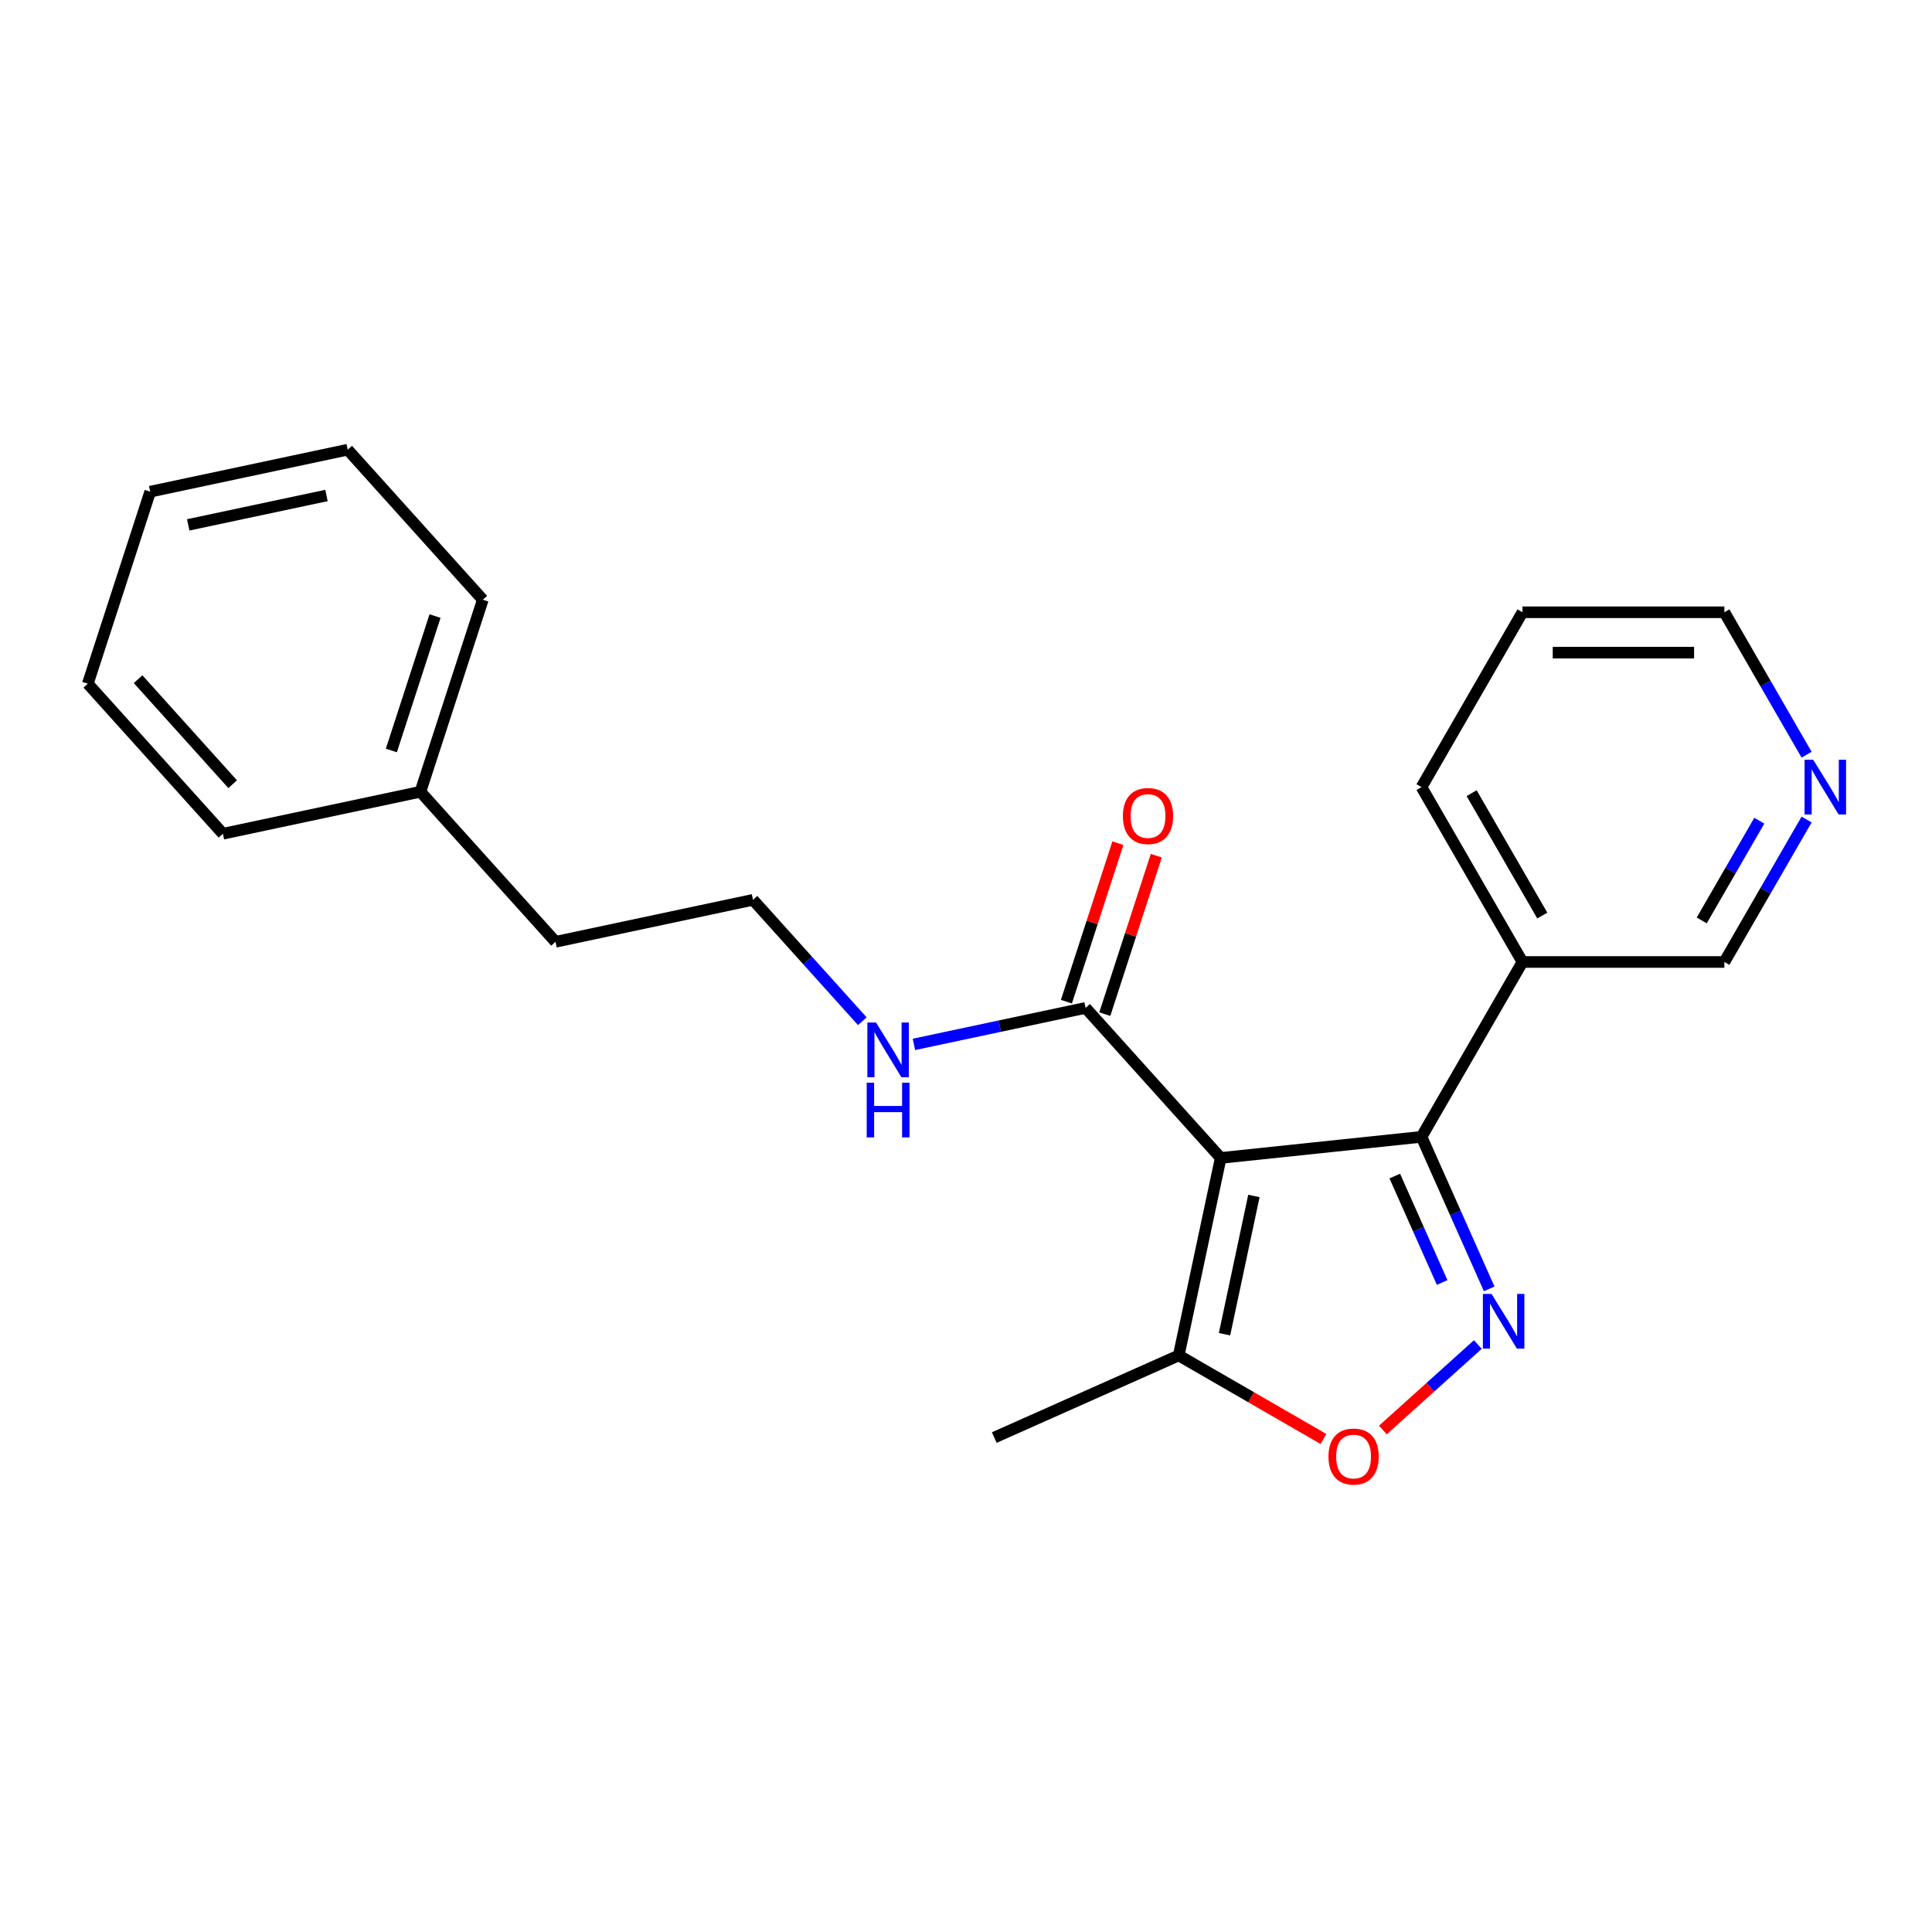 <?xml version='1.0' encoding='iso-8859-1'?>
<svg version='1.1' baseProfile='full'
              xmlns='http://www.w3.org/2000/svg'
                      xmlns:rdkit='http://www.rdkit.org/xml'
                      xmlns:xlink='http://www.w3.org/1999/xlink'
                  xml:space='preserve'
width='1000px' height='1000px' viewBox='0 0 1000 1000'>
<!-- END OF HEADER -->
<rect style='opacity:1.0;fill:#FFFFFF;stroke:none' width='1000' height='1000' x='0' y='0'> </rect>
<path class='bond-1' d='M 631.836,599.348 L 735.77,588.424' style='fill:none;fill-rule:evenodd;stroke:#000000;stroke-width:6px;stroke-linecap:butt;stroke-linejoin:miter;stroke-opacity:1' />
<path class='bond-3' d='M 631.836,599.348 L 610.108,701.571' style='fill:none;fill-rule:evenodd;stroke:#000000;stroke-width:6px;stroke-linecap:butt;stroke-linejoin:miter;stroke-opacity:1' />
<path class='bond-3' d='M 649.022,619.027 L 633.812,690.583' style='fill:none;fill-rule:evenodd;stroke:#000000;stroke-width:6px;stroke-linecap:butt;stroke-linejoin:miter;stroke-opacity:1' />
<path class='bond-4' d='M 631.836,599.348 L 561.908,521.685' style='fill:none;fill-rule:evenodd;stroke:#000000;stroke-width:6px;stroke-linecap:butt;stroke-linejoin:miter;stroke-opacity:1' />
<path class='bond-0' d='M 770.809,667.123 L 753.29,627.774' style='fill:none;fill-rule:evenodd;stroke:#0000FF;stroke-width:6px;stroke-linecap:butt;stroke-linejoin:miter;stroke-opacity:1' />
<path class='bond-0' d='M 753.29,627.774 L 735.77,588.424' style='fill:none;fill-rule:evenodd;stroke:#000000;stroke-width:6px;stroke-linecap:butt;stroke-linejoin:miter;stroke-opacity:1' />
<path class='bond-0' d='M 746.459,663.819 L 734.195,636.275' style='fill:none;fill-rule:evenodd;stroke:#0000FF;stroke-width:6px;stroke-linecap:butt;stroke-linejoin:miter;stroke-opacity:1' />
<path class='bond-0' d='M 734.195,636.275 L 721.932,608.73' style='fill:none;fill-rule:evenodd;stroke:#000000;stroke-width:6px;stroke-linecap:butt;stroke-linejoin:miter;stroke-opacity:1' />
<path class='bond-22' d='M 764.924,695.918 L 740.35,718.045' style='fill:none;fill-rule:evenodd;stroke:#0000FF;stroke-width:6px;stroke-linecap:butt;stroke-linejoin:miter;stroke-opacity:1' />
<path class='bond-22' d='M 740.35,718.045 L 715.777,740.171' style='fill:none;fill-rule:evenodd;stroke:#FF0000;stroke-width:6px;stroke-linecap:butt;stroke-linejoin:miter;stroke-opacity:1' />
<path class='bond-5' d='M 735.77,588.424 L 788.023,497.919' style='fill:none;fill-rule:evenodd;stroke:#000000;stroke-width:6px;stroke-linecap:butt;stroke-linejoin:miter;stroke-opacity:1' />
<path class='bond-2' d='M 685.001,744.81 L 647.554,723.19' style='fill:none;fill-rule:evenodd;stroke:#FF0000;stroke-width:6px;stroke-linecap:butt;stroke-linejoin:miter;stroke-opacity:1' />
<path class='bond-2' d='M 647.554,723.19 L 610.108,701.571' style='fill:none;fill-rule:evenodd;stroke:#000000;stroke-width:6px;stroke-linecap:butt;stroke-linejoin:miter;stroke-opacity:1' />
<path class='bond-11' d='M 610.108,701.571 L 514.637,744.077' style='fill:none;fill-rule:evenodd;stroke:#000000;stroke-width:6px;stroke-linecap:butt;stroke-linejoin:miter;stroke-opacity:1' />
<path class='bond-6' d='M 571.847,524.914 L 585.172,483.905' style='fill:none;fill-rule:evenodd;stroke:#000000;stroke-width:6px;stroke-linecap:butt;stroke-linejoin:miter;stroke-opacity:1' />
<path class='bond-6' d='M 585.172,483.905 L 598.497,442.895' style='fill:none;fill-rule:evenodd;stroke:#FF0000;stroke-width:6px;stroke-linecap:butt;stroke-linejoin:miter;stroke-opacity:1' />
<path class='bond-6' d='M 551.969,518.455 L 565.293,477.446' style='fill:none;fill-rule:evenodd;stroke:#000000;stroke-width:6px;stroke-linecap:butt;stroke-linejoin:miter;stroke-opacity:1' />
<path class='bond-6' d='M 565.293,477.446 L 578.618,436.437' style='fill:none;fill-rule:evenodd;stroke:#FF0000;stroke-width:6px;stroke-linecap:butt;stroke-linejoin:miter;stroke-opacity:1' />
<path class='bond-8' d='M 561.908,521.685 L 517.473,531.13' style='fill:none;fill-rule:evenodd;stroke:#000000;stroke-width:6px;stroke-linecap:butt;stroke-linejoin:miter;stroke-opacity:1' />
<path class='bond-8' d='M 517.473,531.13 L 473.038,540.575' style='fill:none;fill-rule:evenodd;stroke:#0000FF;stroke-width:6px;stroke-linecap:butt;stroke-linejoin:miter;stroke-opacity:1' />
<path class='bond-9' d='M 788.023,497.919 L 892.53,497.919' style='fill:none;fill-rule:evenodd;stroke:#000000;stroke-width:6px;stroke-linecap:butt;stroke-linejoin:miter;stroke-opacity:1' />
<path class='bond-13' d='M 788.023,497.919 L 735.77,407.414' style='fill:none;fill-rule:evenodd;stroke:#000000;stroke-width:6px;stroke-linecap:butt;stroke-linejoin:miter;stroke-opacity:1' />
<path class='bond-13' d='M 798.286,473.893 L 761.709,410.539' style='fill:none;fill-rule:evenodd;stroke:#000000;stroke-width:6px;stroke-linecap:butt;stroke-linejoin:miter;stroke-opacity:1' />
<path class='bond-7' d='M 935.099,424.187 L 913.814,461.053' style='fill:none;fill-rule:evenodd;stroke:#0000FF;stroke-width:6px;stroke-linecap:butt;stroke-linejoin:miter;stroke-opacity:1' />
<path class='bond-7' d='M 913.814,461.053 L 892.53,497.919' style='fill:none;fill-rule:evenodd;stroke:#000000;stroke-width:6px;stroke-linecap:butt;stroke-linejoin:miter;stroke-opacity:1' />
<path class='bond-7' d='M 910.613,424.796 L 895.713,450.602' style='fill:none;fill-rule:evenodd;stroke:#0000FF;stroke-width:6px;stroke-linecap:butt;stroke-linejoin:miter;stroke-opacity:1' />
<path class='bond-7' d='M 895.713,450.602 L 880.814,476.409' style='fill:none;fill-rule:evenodd;stroke:#000000;stroke-width:6px;stroke-linecap:butt;stroke-linejoin:miter;stroke-opacity:1' />
<path class='bond-23' d='M 935.099,390.641 L 913.814,353.775' style='fill:none;fill-rule:evenodd;stroke:#0000FF;stroke-width:6px;stroke-linecap:butt;stroke-linejoin:miter;stroke-opacity:1' />
<path class='bond-23' d='M 913.814,353.775 L 892.53,316.909' style='fill:none;fill-rule:evenodd;stroke:#000000;stroke-width:6px;stroke-linecap:butt;stroke-linejoin:miter;stroke-opacity:1' />
<path class='bond-10' d='M 446.333,528.583 L 418.045,497.166' style='fill:none;fill-rule:evenodd;stroke:#0000FF;stroke-width:6px;stroke-linecap:butt;stroke-linejoin:miter;stroke-opacity:1' />
<path class='bond-10' d='M 418.045,497.166 L 389.757,465.749' style='fill:none;fill-rule:evenodd;stroke:#000000;stroke-width:6px;stroke-linecap:butt;stroke-linejoin:miter;stroke-opacity:1' />
<path class='bond-15' d='M 389.757,465.749 L 287.534,487.478' style='fill:none;fill-rule:evenodd;stroke:#000000;stroke-width:6px;stroke-linecap:butt;stroke-linejoin:miter;stroke-opacity:1' />
<path class='bond-12' d='M 217.606,409.814 L 287.534,487.478' style='fill:none;fill-rule:evenodd;stroke:#000000;stroke-width:6px;stroke-linecap:butt;stroke-linejoin:miter;stroke-opacity:1' />
<path class='bond-16' d='M 217.606,409.814 L 249.9,310.423' style='fill:none;fill-rule:evenodd;stroke:#000000;stroke-width:6px;stroke-linecap:butt;stroke-linejoin:miter;stroke-opacity:1' />
<path class='bond-16' d='M 202.571,388.447 L 225.177,318.873' style='fill:none;fill-rule:evenodd;stroke:#000000;stroke-width:6px;stroke-linecap:butt;stroke-linejoin:miter;stroke-opacity:1' />
<path class='bond-17' d='M 217.606,409.814 L 115.383,431.542' style='fill:none;fill-rule:evenodd;stroke:#000000;stroke-width:6px;stroke-linecap:butt;stroke-linejoin:miter;stroke-opacity:1' />
<path class='bond-18' d='M 735.77,407.414 L 788.023,316.909' style='fill:none;fill-rule:evenodd;stroke:#000000;stroke-width:6px;stroke-linecap:butt;stroke-linejoin:miter;stroke-opacity:1' />
<path class='bond-14' d='M 892.53,316.909 L 788.023,316.909' style='fill:none;fill-rule:evenodd;stroke:#000000;stroke-width:6px;stroke-linecap:butt;stroke-linejoin:miter;stroke-opacity:1' />
<path class='bond-14' d='M 876.854,337.81 L 803.699,337.81' style='fill:none;fill-rule:evenodd;stroke:#000000;stroke-width:6px;stroke-linecap:butt;stroke-linejoin:miter;stroke-opacity:1' />
<path class='bond-20' d='M 249.9,310.423 L 179.971,232.759' style='fill:none;fill-rule:evenodd;stroke:#000000;stroke-width:6px;stroke-linecap:butt;stroke-linejoin:miter;stroke-opacity:1' />
<path class='bond-19' d='M 115.383,431.542 L 45.455,353.879' style='fill:none;fill-rule:evenodd;stroke:#000000;stroke-width:6px;stroke-linecap:butt;stroke-linejoin:miter;stroke-opacity:1' />
<path class='bond-19' d='M 120.426,405.907 L 71.477,351.543' style='fill:none;fill-rule:evenodd;stroke:#000000;stroke-width:6px;stroke-linecap:butt;stroke-linejoin:miter;stroke-opacity:1' />
<path class='bond-21' d='M 45.455,353.879 L 77.749,254.487' style='fill:none;fill-rule:evenodd;stroke:#000000;stroke-width:6px;stroke-linecap:butt;stroke-linejoin:miter;stroke-opacity:1' />
<path class='bond-24' d='M 179.971,232.759 L 77.749,254.487' style='fill:none;fill-rule:evenodd;stroke:#000000;stroke-width:6px;stroke-linecap:butt;stroke-linejoin:miter;stroke-opacity:1' />
<path class='bond-24' d='M 168.984,256.463 L 97.428,271.673' style='fill:none;fill-rule:evenodd;stroke:#000000;stroke-width:6px;stroke-linecap:butt;stroke-linejoin:miter;stroke-opacity:1' />
<path  class='atom-1' d='M 772.017 669.736
L 781.297 684.736
Q 782.217 686.216, 783.697 688.896
Q 785.177 691.576, 785.257 691.736
L 785.257 669.736
L 789.017 669.736
L 789.017 698.056
L 785.137 698.056
L 775.177 681.656
Q 774.017 679.736, 772.777 677.536
Q 771.577 675.336, 771.217 674.656
L 771.217 698.056
L 767.537 698.056
L 767.537 669.736
L 772.017 669.736
' fill='#0000FF'/>
<path  class='atom-3' d='M 687.613 753.904
Q 687.613 747.104, 690.973 743.304
Q 694.333 739.504, 700.613 739.504
Q 706.893 739.504, 710.253 743.304
Q 713.613 747.104, 713.613 753.904
Q 713.613 760.784, 710.213 764.704
Q 706.813 768.584, 700.613 768.584
Q 694.373 768.584, 690.973 764.704
Q 687.613 760.824, 687.613 753.904
M 700.613 765.384
Q 704.933 765.384, 707.253 762.504
Q 709.613 759.584, 709.613 753.904
Q 709.613 748.344, 707.253 745.544
Q 704.933 742.704, 700.613 742.704
Q 696.293 742.704, 693.933 745.504
Q 691.613 748.304, 691.613 753.904
Q 691.613 759.624, 693.933 762.504
Q 696.293 765.384, 700.613 765.384
' fill='#FF0000'/>
<path  class='atom-7' d='M 581.202 422.373
Q 581.202 415.573, 584.562 411.773
Q 587.922 407.973, 594.202 407.973
Q 600.482 407.973, 603.842 411.773
Q 607.202 415.573, 607.202 422.373
Q 607.202 429.253, 603.802 433.173
Q 600.402 437.053, 594.202 437.053
Q 587.962 437.053, 584.562 433.173
Q 581.202 429.293, 581.202 422.373
M 594.202 433.853
Q 598.522 433.853, 600.842 430.973
Q 603.202 428.053, 603.202 422.373
Q 603.202 416.813, 600.842 414.013
Q 598.522 411.173, 594.202 411.173
Q 589.882 411.173, 587.522 413.973
Q 585.202 416.773, 585.202 422.373
Q 585.202 428.093, 587.522 430.973
Q 589.882 433.853, 594.202 433.853
' fill='#FF0000'/>
<path  class='atom-8' d='M 938.523 393.254
L 947.803 408.254
Q 948.723 409.734, 950.203 412.414
Q 951.683 415.094, 951.763 415.254
L 951.763 393.254
L 955.523 393.254
L 955.523 421.574
L 951.643 421.574
L 941.683 405.174
Q 940.523 403.254, 939.283 401.054
Q 938.083 398.854, 937.723 398.174
L 937.723 421.574
L 934.043 421.574
L 934.043 393.254
L 938.523 393.254
' fill='#0000FF'/>
<path  class='atom-9' d='M 453.425 529.253
L 462.705 544.253
Q 463.625 545.733, 465.105 548.413
Q 466.585 551.093, 466.665 551.253
L 466.665 529.253
L 470.425 529.253
L 470.425 557.573
L 466.545 557.573
L 456.585 541.173
Q 455.425 539.253, 454.185 537.053
Q 452.985 534.853, 452.625 534.173
L 452.625 557.573
L 448.945 557.573
L 448.945 529.253
L 453.425 529.253
' fill='#0000FF'/>
<path  class='atom-9' d='M 448.605 560.405
L 452.445 560.405
L 452.445 572.445
L 466.925 572.445
L 466.925 560.405
L 470.765 560.405
L 470.765 588.725
L 466.925 588.725
L 466.925 575.645
L 452.445 575.645
L 452.445 588.725
L 448.605 588.725
L 448.605 560.405
' fill='#0000FF'/>
</svg>
